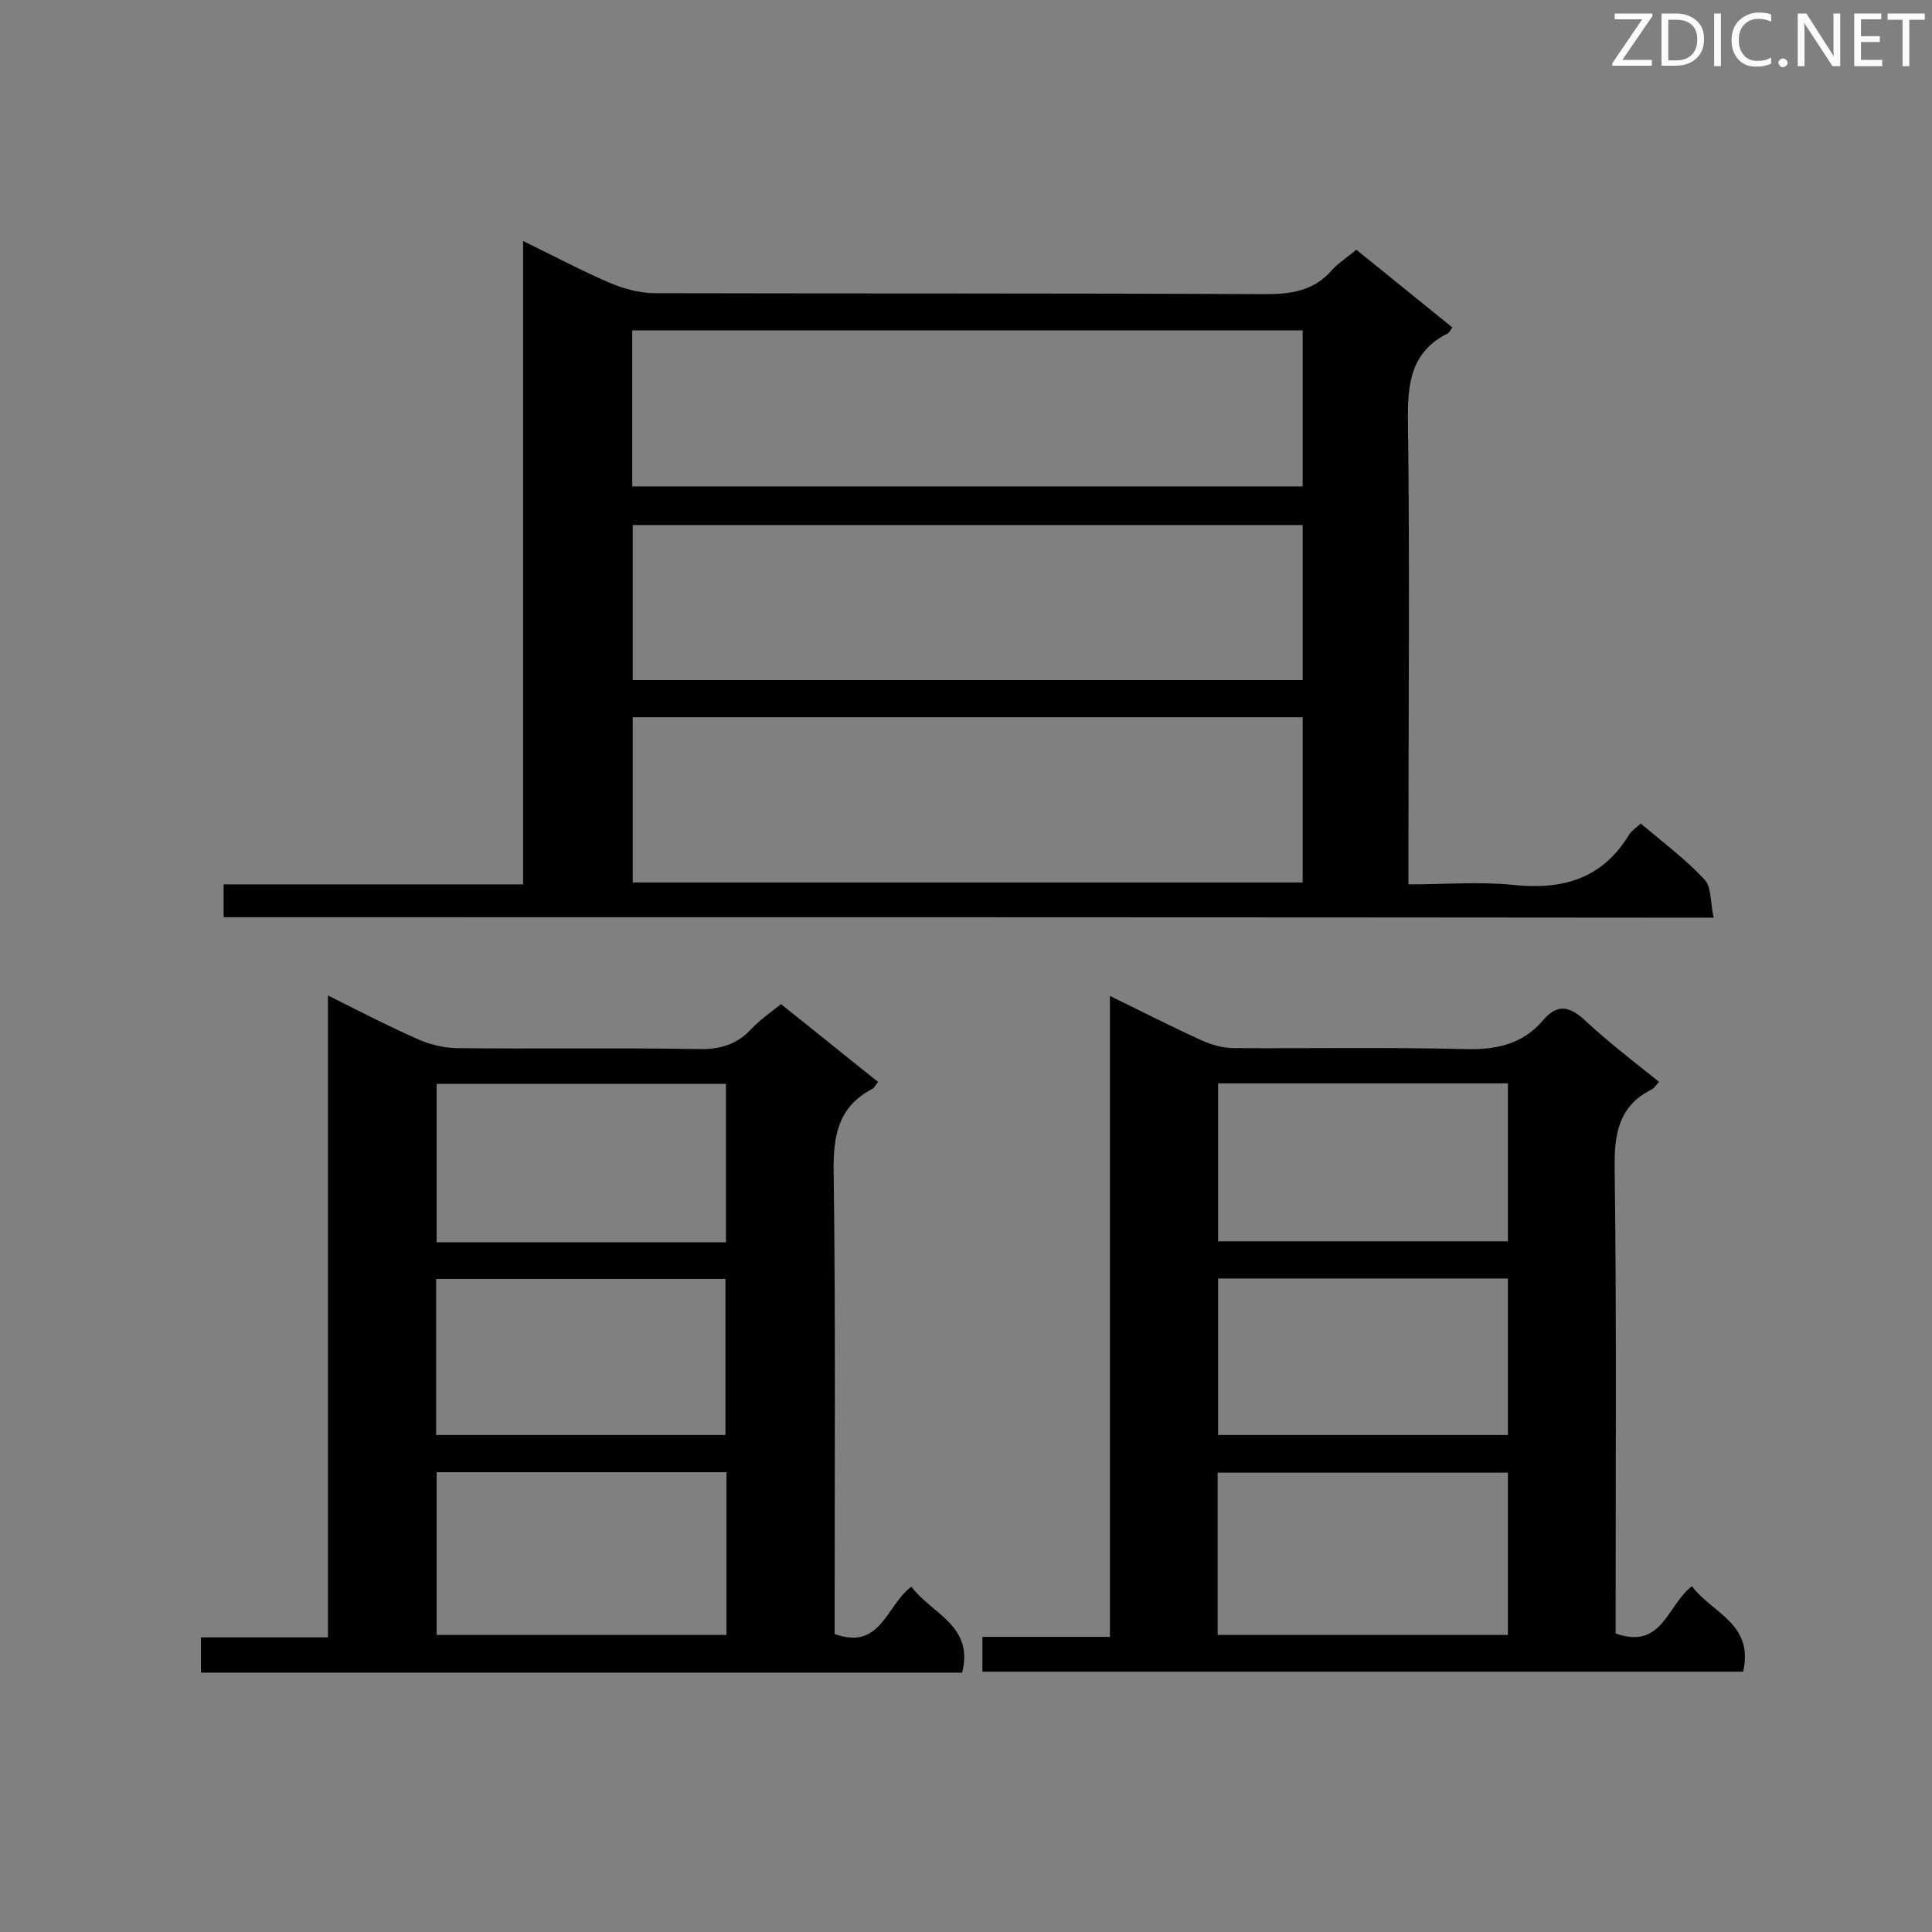 <svg enable-background="new 0 0 400 400" viewBox="0 0 400 400" xmlns="http://www.w3.org/2000/svg"><rect x="0" y="0" width="400" height="400" fill="#808080" stroke="none"/><path d="m46.3 189.9c0-2.4 0-4.4 0-6.8h62c0-44.4 0-88.3 0-133.2 6.4 3.1 12 6.1 17.8 8.6 3 1.3 6.4 2.2 9.5 2.2 42.1.1 84.3 0 126.4.2 5.4 0 10-.7 13.7-4.9 1.3-1.5 3.1-2.6 5.1-4.3 6.6 5.3 13.2 10.7 19.9 16.1-.4.5-.6 1-.9 1.2-7.7 3.8-8.4 10.4-8.3 18.2.4 30 .1 60.1.1 90.1v5.8c7.5 0 14.6-.6 21.6.1 10.3 1.1 18.5-1.2 24.1-10.4.5-.8 1.4-1.4 2.4-2.3 4.6 3.9 9.3 7.4 13.2 11.6 1.5 1.6 1.2 5 1.9 7.9-103.2-.1-205.6-.1-308.5-.1zm223.4-41.4c-46.4 0-92.5 0-138.7 0v34.2h138.7c0-11.5 0-22.8 0-34.2zm-138.8-47.8h138.8c0-10.9 0-21.5 0-32.3-46.4 0-92.4 0-138.8 0zm138.8 8c-46.4 0-92.5 0-138.7 0v32.1h138.7c0-10.9 0-21.5 0-32.1z" fill="#010101"/><path d="m343.5 224c-.8.8-1.1 1.4-1.6 1.6-6.8 3.4-7.7 9.2-7.6 16.3.4 30.5.2 60.9.2 91.4v4.9c9.7 3.4 10.6-5.8 15.8-9.8 4 5.5 12.9 7.7 10.6 17.7-52.4 0-104.8 0-157.5 0 0-2.2 0-4.4 0-7.2h26.4c0-44.4 0-88.2 0-132.7 6.8 3.3 12.8 6.4 19 9.2 2 .9 4.4 1.6 6.6 1.6 15.9.1 31.8-.2 47.7.2 6.5.2 12.1-.9 16.4-6 3-3.5 5.5-2.8 8.6 0 4.7 4.4 9.9 8.4 15.4 12.8zm-91.4 114.5h60.1c0-11.4 0-22.4 0-33.6-20.2 0-40.2 0-60.1 0zm.1-114.2v32.7h60c0-11.1 0-21.8 0-32.7-20.1 0-39.9 0-60 0zm60 40.4c-20.3 0-40.2 0-60 0v32.4h60c0-10.9 0-21.4 0-32.4z" fill="#010101"/><path d="m67.9 206.1c6.8 3.4 12.6 6.4 18.5 9 2.4 1.1 5.2 1.8 7.9 1.9 16.8.2 33.5-.1 50.3.2 4.4.1 7.9-.9 10.9-4.1 1.8-1.9 3.9-3.4 6.2-5.2 6.8 5.4 13.3 10.7 20.1 16.1-.6.7-.8 1.3-1.3 1.5-7 3.7-8 9.7-7.9 17.1.4 30.2.2 60.4.2 90.6v5.1c9.6 3.5 10.7-6 15.9-9.8 4.1 5.6 13 8 10.5 17.8-52.5 0-104.9 0-157.6 0 0-2.4 0-4.6 0-7.3h26.3c0-44.3 0-88.1 0-132.9zm82.5 98.7c-20.3 0-40.2 0-60 0v33.7h60c0-11.3 0-22.4 0-33.7zm-.1-47.6c0-11.2 0-21.9 0-32.8-20.1 0-40 0-59.9 0v32.8zm-60 39.9h59.9c0-11.1 0-21.7 0-32.3-20.2 0-40.1 0-59.9 0z" fill="#010101"/><g fill="#fcfbfa"><path d="m342.2 3.2-6.3 9.2h6.1v1.2h-8.2v-.5l6.2-9.1h-5.7v-1.2h7.8v.4z"/><path d="m344 13.7v-10.9h3.1c1.6 0 3 .5 4.1 1.4 1.1 1 1.6 2.2 1.6 3.9s-.5 3-1.6 4-2.5 1.5-4.2 1.5h-3zm1.4-9.6v8.4h1.6c1.4 0 2.5-.4 3.2-1.1.8-.8 1.2-1.8 1.2-3.2s-.4-2.4-1.2-3.1-1.8-1-3.1-1z"/><path d="m356.3 2.8v10.9h-1.4v-10.9z"/><path d="m366.6 13.2c-.8.4-1.8.6-3 .6-1.6 0-2.8-.5-3.7-1.5s-1.4-2.3-1.4-3.9c0-1.7.5-3.2 1.6-4.2s2.4-1.6 4-1.6c1 0 1.9.1 2.6.4v1.5c-.8-.4-1.6-.6-2.6-.6-1.2 0-2.2.4-3 1.2s-1.1 1.9-1.1 3.3c0 1.3.4 2.3 1.1 3.1s1.6 1.1 2.8 1.1c1.1 0 2-.2 2.8-.7v1.3z"/><path d="m368.2 13c0-.3.1-.5.3-.6.2-.2.4-.3.6-.3.3 0 .5.1.7.3s.3.4.3.6-.1.5-.3.6c-.2.2-.4.3-.7.3s-.5-.1-.6-.3c-.2-.2-.3-.4-.3-.6z"/><path d="m381.1 13.7h-1.7l-5.5-8.4c-.2-.2-.3-.5-.4-.7 0 .2.1.8.1 1.5v7.6h-1.4v-10.9h1.8l5.3 8.3c.3.4.4.6.4.8 0-.3-.1-.8-.1-1.6v-7.5h1.4v10.9z"/><path d="m389.7 13.7h-5.8v-10.9h5.6v1.2h-4.2v3.5h3.9v1.2h-3.9v3.7h4.4z"/><path d="m398.4 4.1h-3.1v9.6h-1.4v-9.6h-3.1v-1.3h7.7v1.3z"/></g></svg>